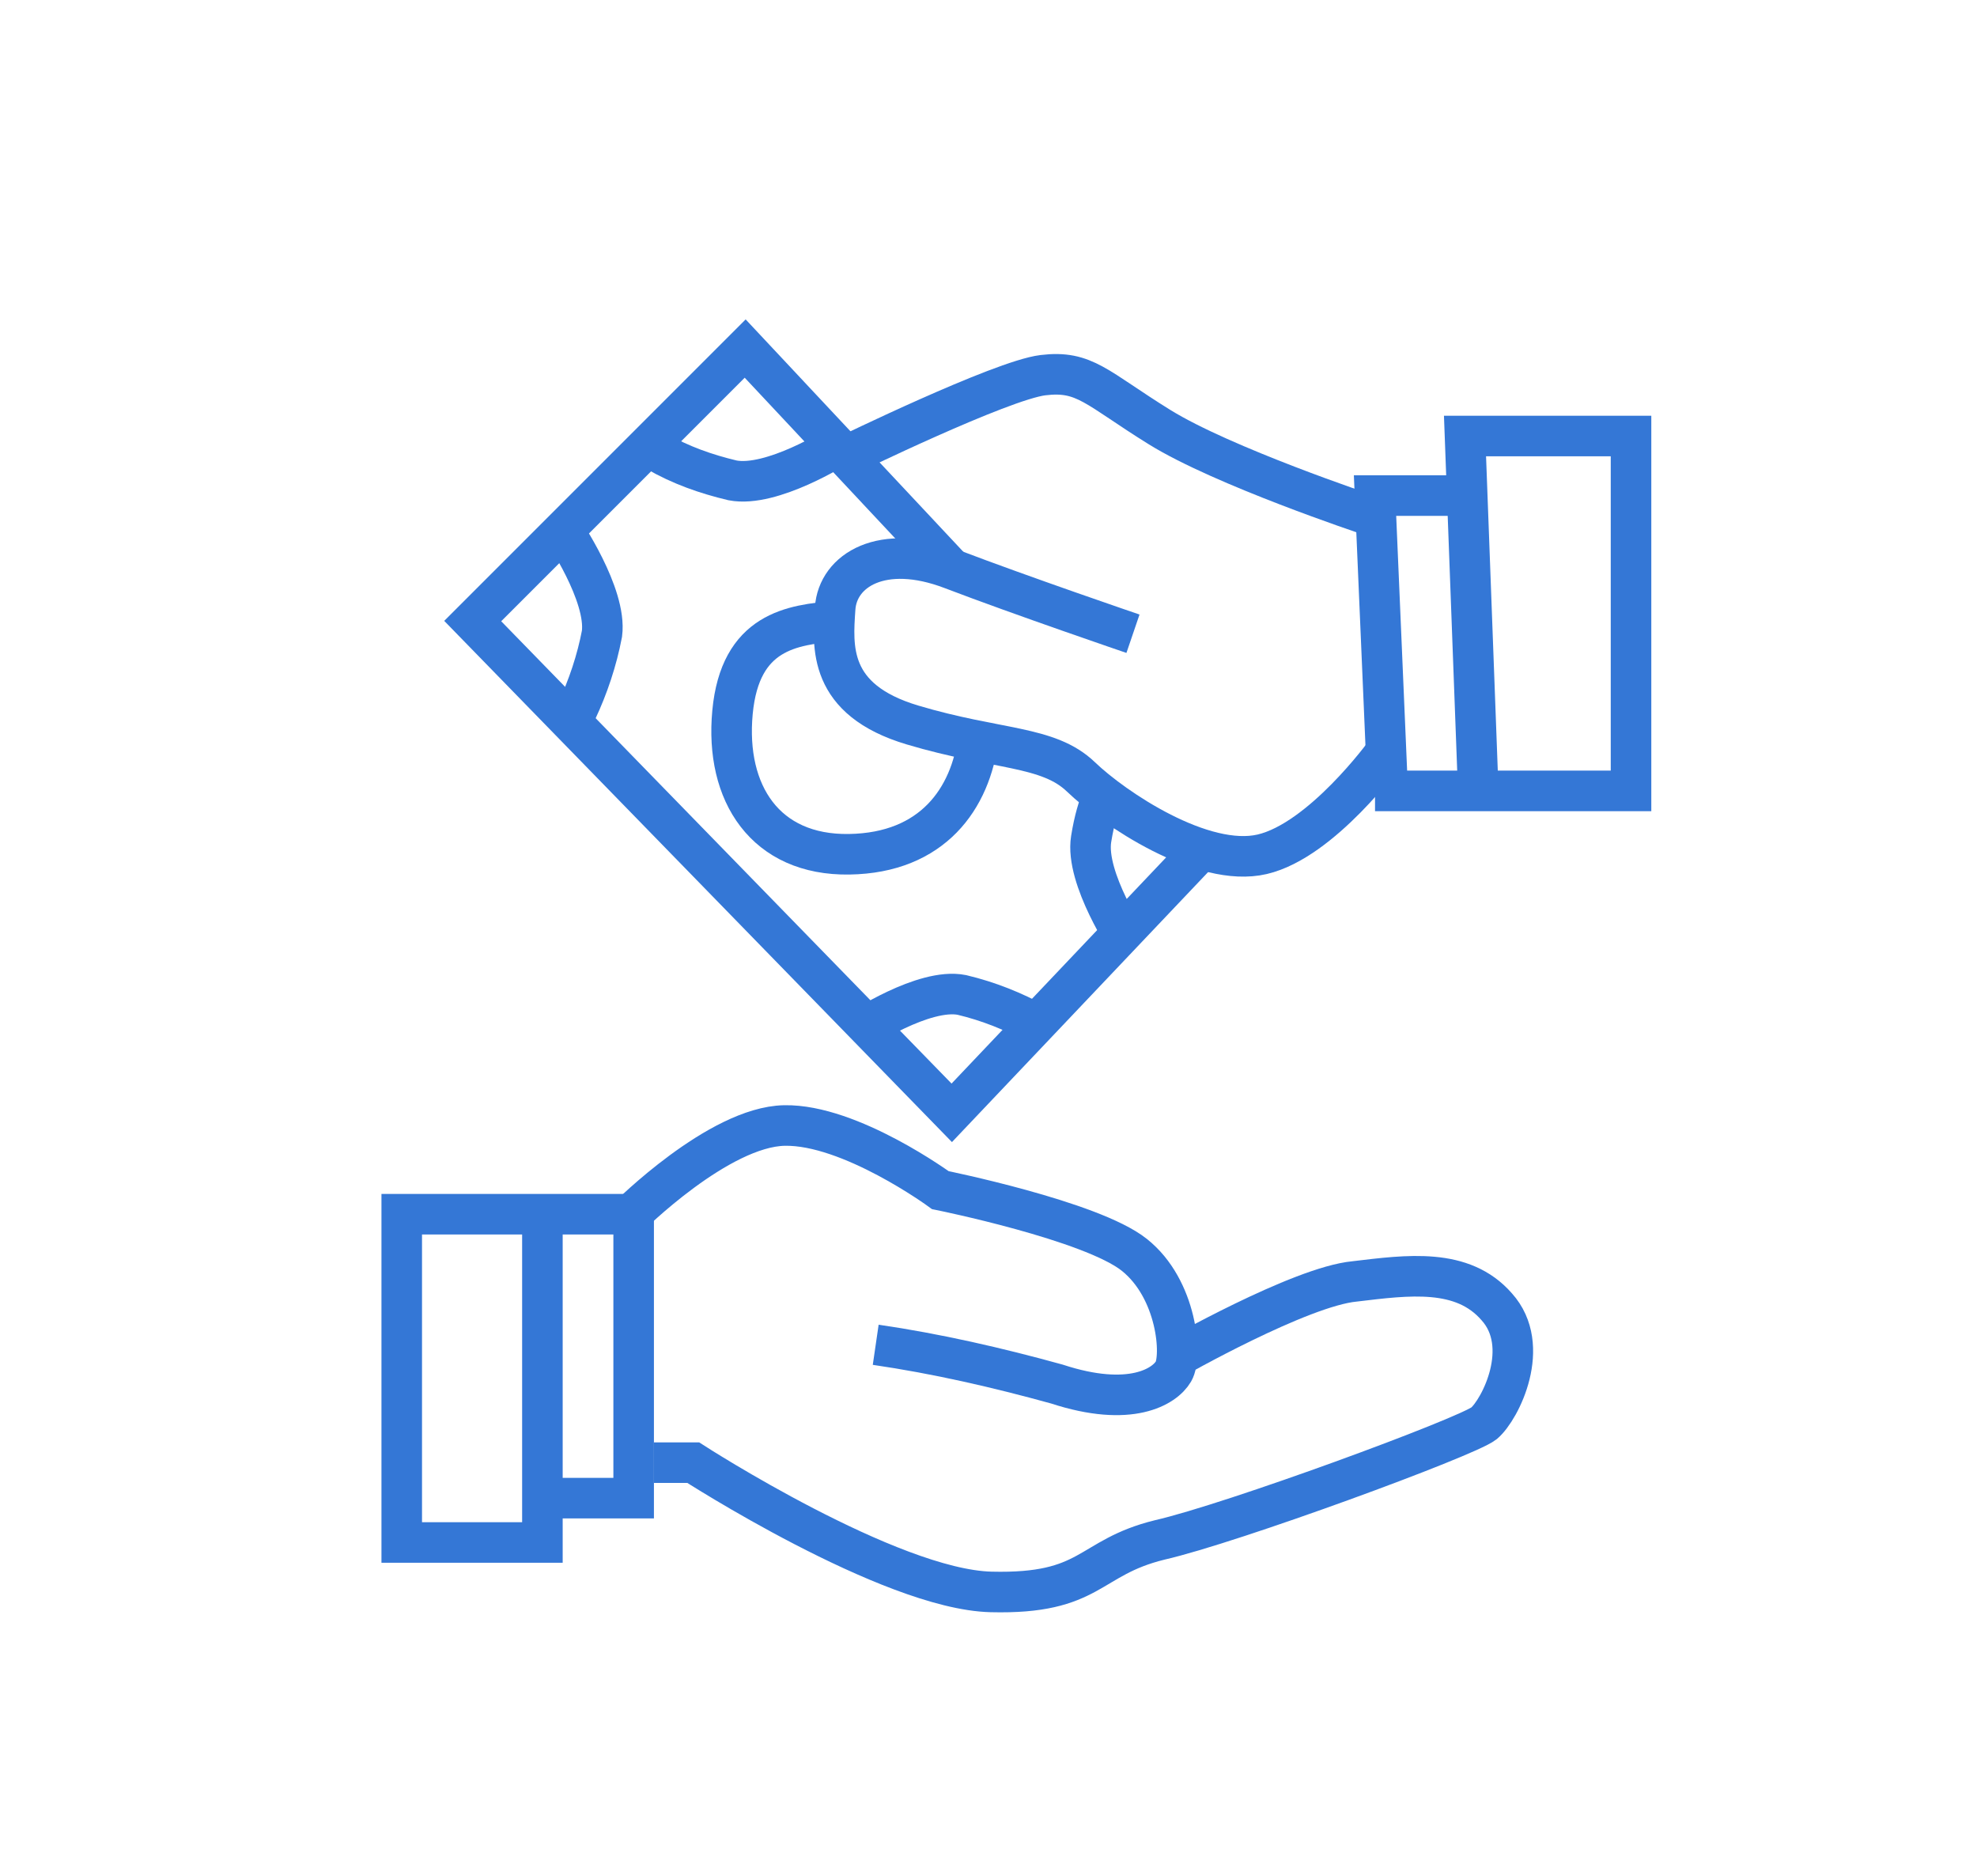 <?xml version="1.0" encoding="utf-8"?>
<!-- Generator: Adobe Illustrator 25.0.1, SVG Export Plug-In . SVG Version: 6.00 Build 0)  -->
<svg version="1.1" id="icon03.svg" xmlns="http://www.w3.org/2000/svg" xmlns:xlink="http://www.w3.org/1999/xlink" x="0px" y="0px"
	 viewBox="0 0 156 148" style="enable-background:new 0 0 156 148;" xml:space="preserve">
<style type="text/css">
	.st0{fill:none;}
	.st1{fill:none;stroke:#3477D6;stroke-width:3.2;}
</style>
<path id="waku_のコピー_2" class="st0" d="M0,0h156v148H0V0z"/>
<path id="シェイプ_1022" class="st1" d="M43.9,118.2H50V95.8H31.7v25.9h11.1V95.8"/>
<path id="シェイプ_1023" class="st1" d="M49.6,96c0,0,7.1-7.1,12.3-7.2c5.2-0.1,12.3,5.1,12.3,5.1s11.9,2.4,15.3,5.1
	s3.8,8,3.1,9.2c-0.7,1.2-3.4,2.9-9.2,1c-4.7-1.3-9.5-2.4-14.3-3.1"/>
<path id="シェイプ_1024" class="st1" d="M51.6,115.4h3.1c0,0,15.5,10,23.5,10.2c8,0.2,7.6-2.7,13.3-4.1
	c5.7-1.3,24.2-8.1,25.6-9.2c1.3-1.1,3.8-6.1,1-9.2c-2.7-3.1-7-2.5-11.2-2c-4.3,0.4-14.3,6.1-14.3,6.1"/>
<path id="シェイプ_1026" class="st1" d="M89.4,50c0,0-8.8-3-14.3-5.1s-9,0.1-9.2,3.1c-0.2,3-0.6,7.2,6.1,9.2
	c6.7,2,10.7,1.6,13.3,4.1s9.6,7.2,14.3,6.1c4.7-1.1,9.7-8,9.7-8"/>
<path id="シェイプ_1027" class="st1" d="M107.9,40.6c0,0-11.4-3.8-16.4-6.9c-5-3.1-5.9-4.5-9.2-4.1C79,30,66.7,36,66.7,36"/>
<path id="シェイプ_1028" class="st1" d="M75.1,44.9L58.8,27.5L37.3,49l37.8,38.8l20.4-21.5"/>
<path id="シェイプ_1029" class="st1" d="M65.9,47.9"/>
<path id="シェイプ_1030" class="st1" d="M108.5,62.4h20.2v-28h-13.1l1,26.8"/>
<path id="シェイプ_1031" class="st1" d="M114.6,39.1h-6.1l1,23.3"/>
<path id="シェイプ_1032" class="st1" d="M77.2,58.2c-0.6,4.8-3.6,9.1-10.2,9.2s-9.8-4.8-9.2-11.2s4.7-6.9,8.2-7.2"/>
<path id="シェイプ_1033" class="st1" d="M44.4,41.8c0,0,3.5,5.1,3.1,8.2c-0.4,2.1-1.1,4.2-2,6.1"/>
<path id="シェイプ_1033-2" class="st1" d="M66.1,35.2c0,0-5.2,3.3-8.3,2.7c-2.1-0.5-4.1-1.2-6-2.3"/>
<path id="シェイプ_1033-3" class="st1" d="M89.1,74.5c0,0-3.5-5.2-3-8.3c0.5-3.1,1.3-4,1.3-4"/>
<path id="シェイプ_1033-4" class="st1" d="M67.8,81.3c0,0,5.1-3.4,8.1-2.8c2.1,0.5,4.1,1.3,5.9,2.3"/>
</svg>
